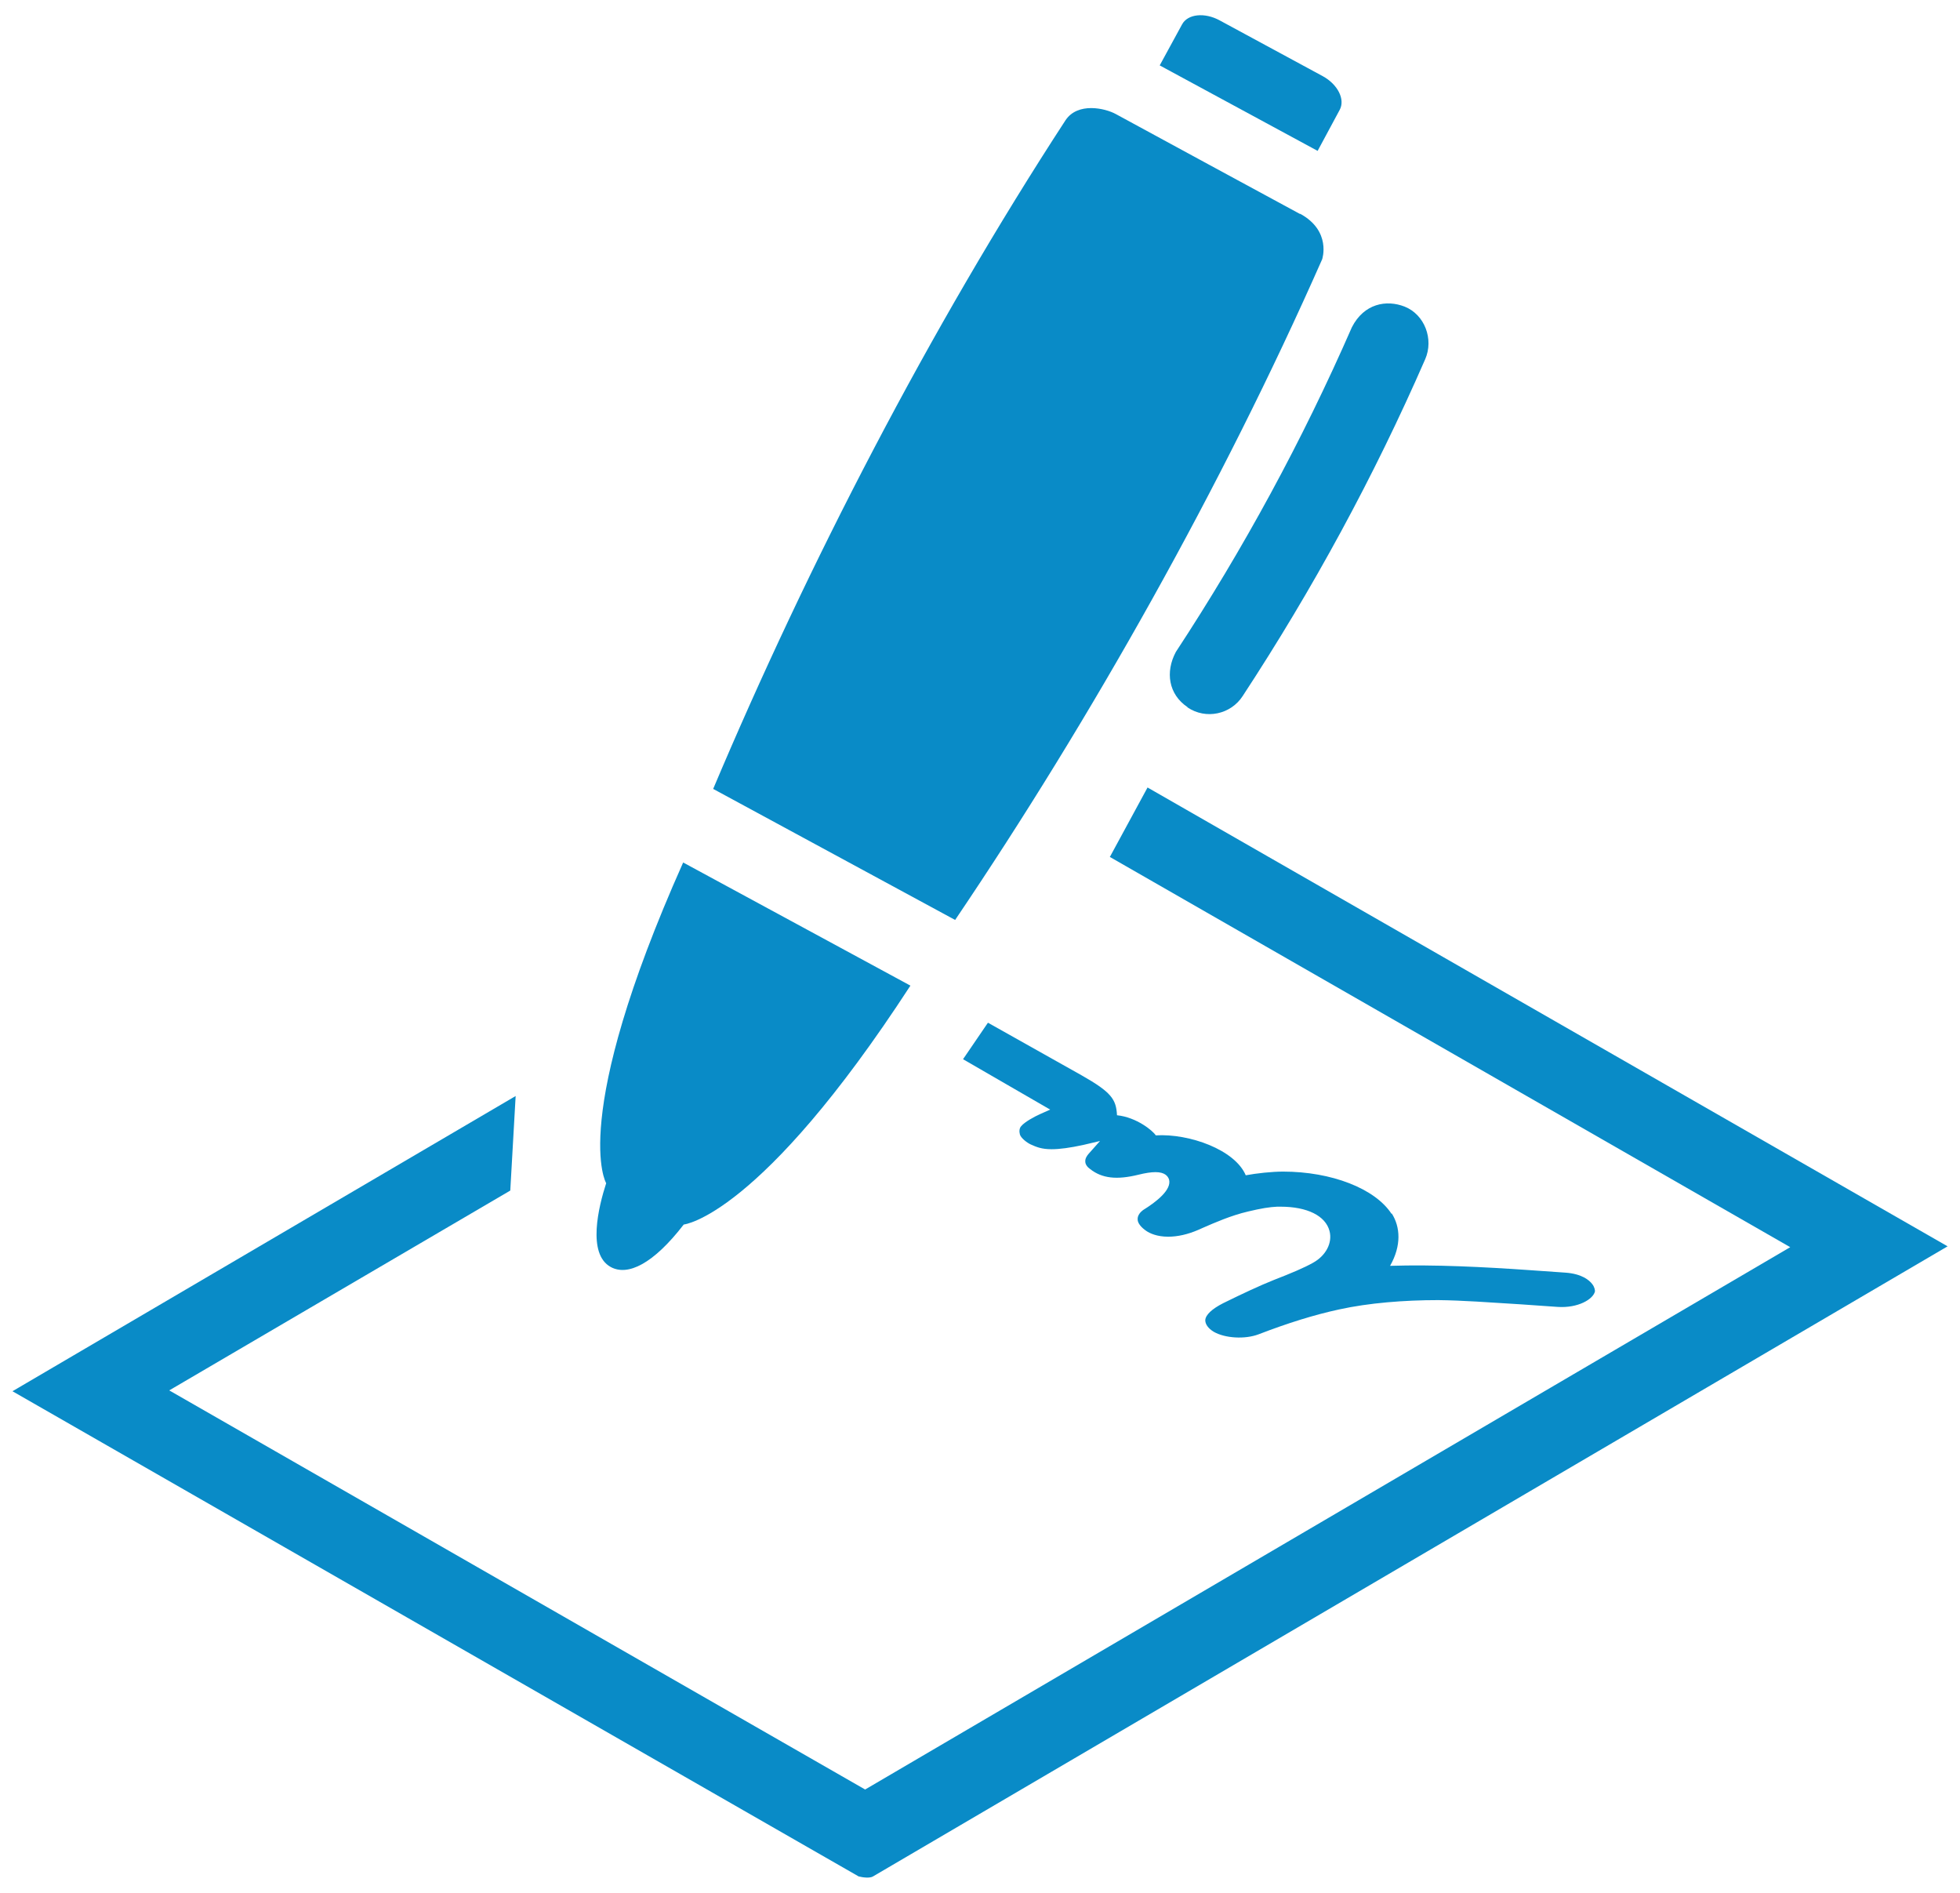 <?xml version="1.0" encoding="UTF-8"?> <svg xmlns="http://www.w3.org/2000/svg" width="58" height="56" viewBox="0 0 58 56" fill="none"><g clip-path="url(#clip0_546_57)"><path d="M32.836 25.349L52.976 36.898L25.601 52.943L5.008 41.135L15.1 35.223L15.259 32.426L0.369 41.16L25.408 55.514C25.534 55.547 25.743 55.572 25.835 55.514L57.633 36.873L33.958 23.298L32.845 25.349H32.836Z" fill="#098BC7"></path><path d="M41.177 35.91C40.691 35.164 39.401 34.662 37.969 34.662C37.634 34.662 37.182 34.712 36.864 34.771C36.546 34.017 35.197 33.531 34.201 33.59C34.126 33.464 33.64 33.054 33.054 32.995C33.029 32.526 32.895 32.317 32.007 31.814L29.235 30.257L28.498 31.337L31.077 32.828L30.776 32.962C30.608 33.037 30.315 33.196 30.215 33.322C30.165 33.38 30.156 33.473 30.181 33.565C30.215 33.674 30.391 33.808 30.5 33.858C30.667 33.933 30.818 34 31.119 34C31.362 34 31.663 33.958 32.049 33.875L32.551 33.757L32.208 34.143C32.166 34.193 32.107 34.276 32.116 34.369C32.116 34.444 32.174 34.528 32.258 34.586C32.61 34.863 33.045 34.913 33.69 34.754C33.891 34.704 34.059 34.678 34.193 34.678C34.469 34.678 34.561 34.796 34.594 34.896C34.678 35.198 34.218 35.558 33.824 35.801C33.757 35.851 33.657 35.951 33.665 36.077C33.665 36.186 33.766 36.312 33.925 36.42C34.025 36.487 34.234 36.588 34.569 36.588C34.846 36.588 35.147 36.521 35.457 36.387L35.608 36.32C35.934 36.178 36.428 35.96 36.931 35.843C37.316 35.75 37.576 35.709 37.794 35.7H37.894C38.681 35.7 39.225 35.968 39.343 36.42C39.435 36.772 39.234 37.149 38.857 37.358C38.606 37.501 38.212 37.668 37.693 37.869C37.274 38.037 36.789 38.263 36.194 38.556C35.867 38.723 35.675 38.899 35.666 39.058C35.666 39.175 35.75 39.301 35.918 39.402C36.253 39.594 36.839 39.628 37.241 39.477C38.112 39.142 38.891 38.899 39.627 38.74C40.507 38.547 41.553 38.464 42.559 38.464C43.279 38.472 44.074 38.531 45.004 38.589C45.347 38.614 45.716 38.639 46.092 38.665C46.695 38.706 47.148 38.439 47.198 38.204C47.198 38.171 47.189 38.078 47.114 37.986C47.03 37.877 46.813 37.685 46.319 37.651C45.95 37.626 45.59 37.601 45.247 37.576C43.923 37.484 42.441 37.408 41.135 37.45C41.478 36.847 41.436 36.295 41.185 35.901L41.177 35.91Z" fill="#098BC7"></path><path d="M38.472 6.332C36.286 5.151 35.197 4.556 33.02 3.375C32.702 3.2 31.89 3.015 31.529 3.56C27.502 9.74 23.917 16.682 21.104 23.34L28.264 27.217C32.3 21.246 36.152 14.404 39.125 7.671C39.125 7.671 39.41 6.834 38.472 6.323V6.332Z" fill="#098BC7"></path><path d="M39.644 3.25C39.812 2.94 39.586 2.496 39.142 2.253L36.094 0.604C35.65 0.361 35.147 0.411 34.98 0.721L34.318 1.935L38.991 4.464L39.644 3.25Z" fill="#098BC7"></path><path d="M18.072 37.484C18.575 37.76 19.328 37.4 20.233 36.228C20.233 36.228 22.485 36.01 26.941 29.16L20.216 25.517C16.816 33.138 17.938 35.005 17.938 35.005C17.712 35.7 17.369 37.099 18.072 37.484Z" fill="#098BC7"></path><path d="M35.14 20.928C35.684 21.296 36.421 21.137 36.773 20.593C38.849 17.427 40.658 14.103 42.174 10.628C42.434 10.033 42.157 9.304 41.563 9.07C41.027 8.861 40.365 8.978 40.005 9.681C38.54 13.031 36.798 16.238 34.796 19.287C34.478 19.881 34.579 20.543 35.14 20.92V20.928Z" fill="#098BC7"></path></g><defs><clipPath id="clip0_546_57"><rect width="57.263" height="55.111" fill="white" transform="translate(0.369 0.444)"></rect></clipPath></defs></svg> 
